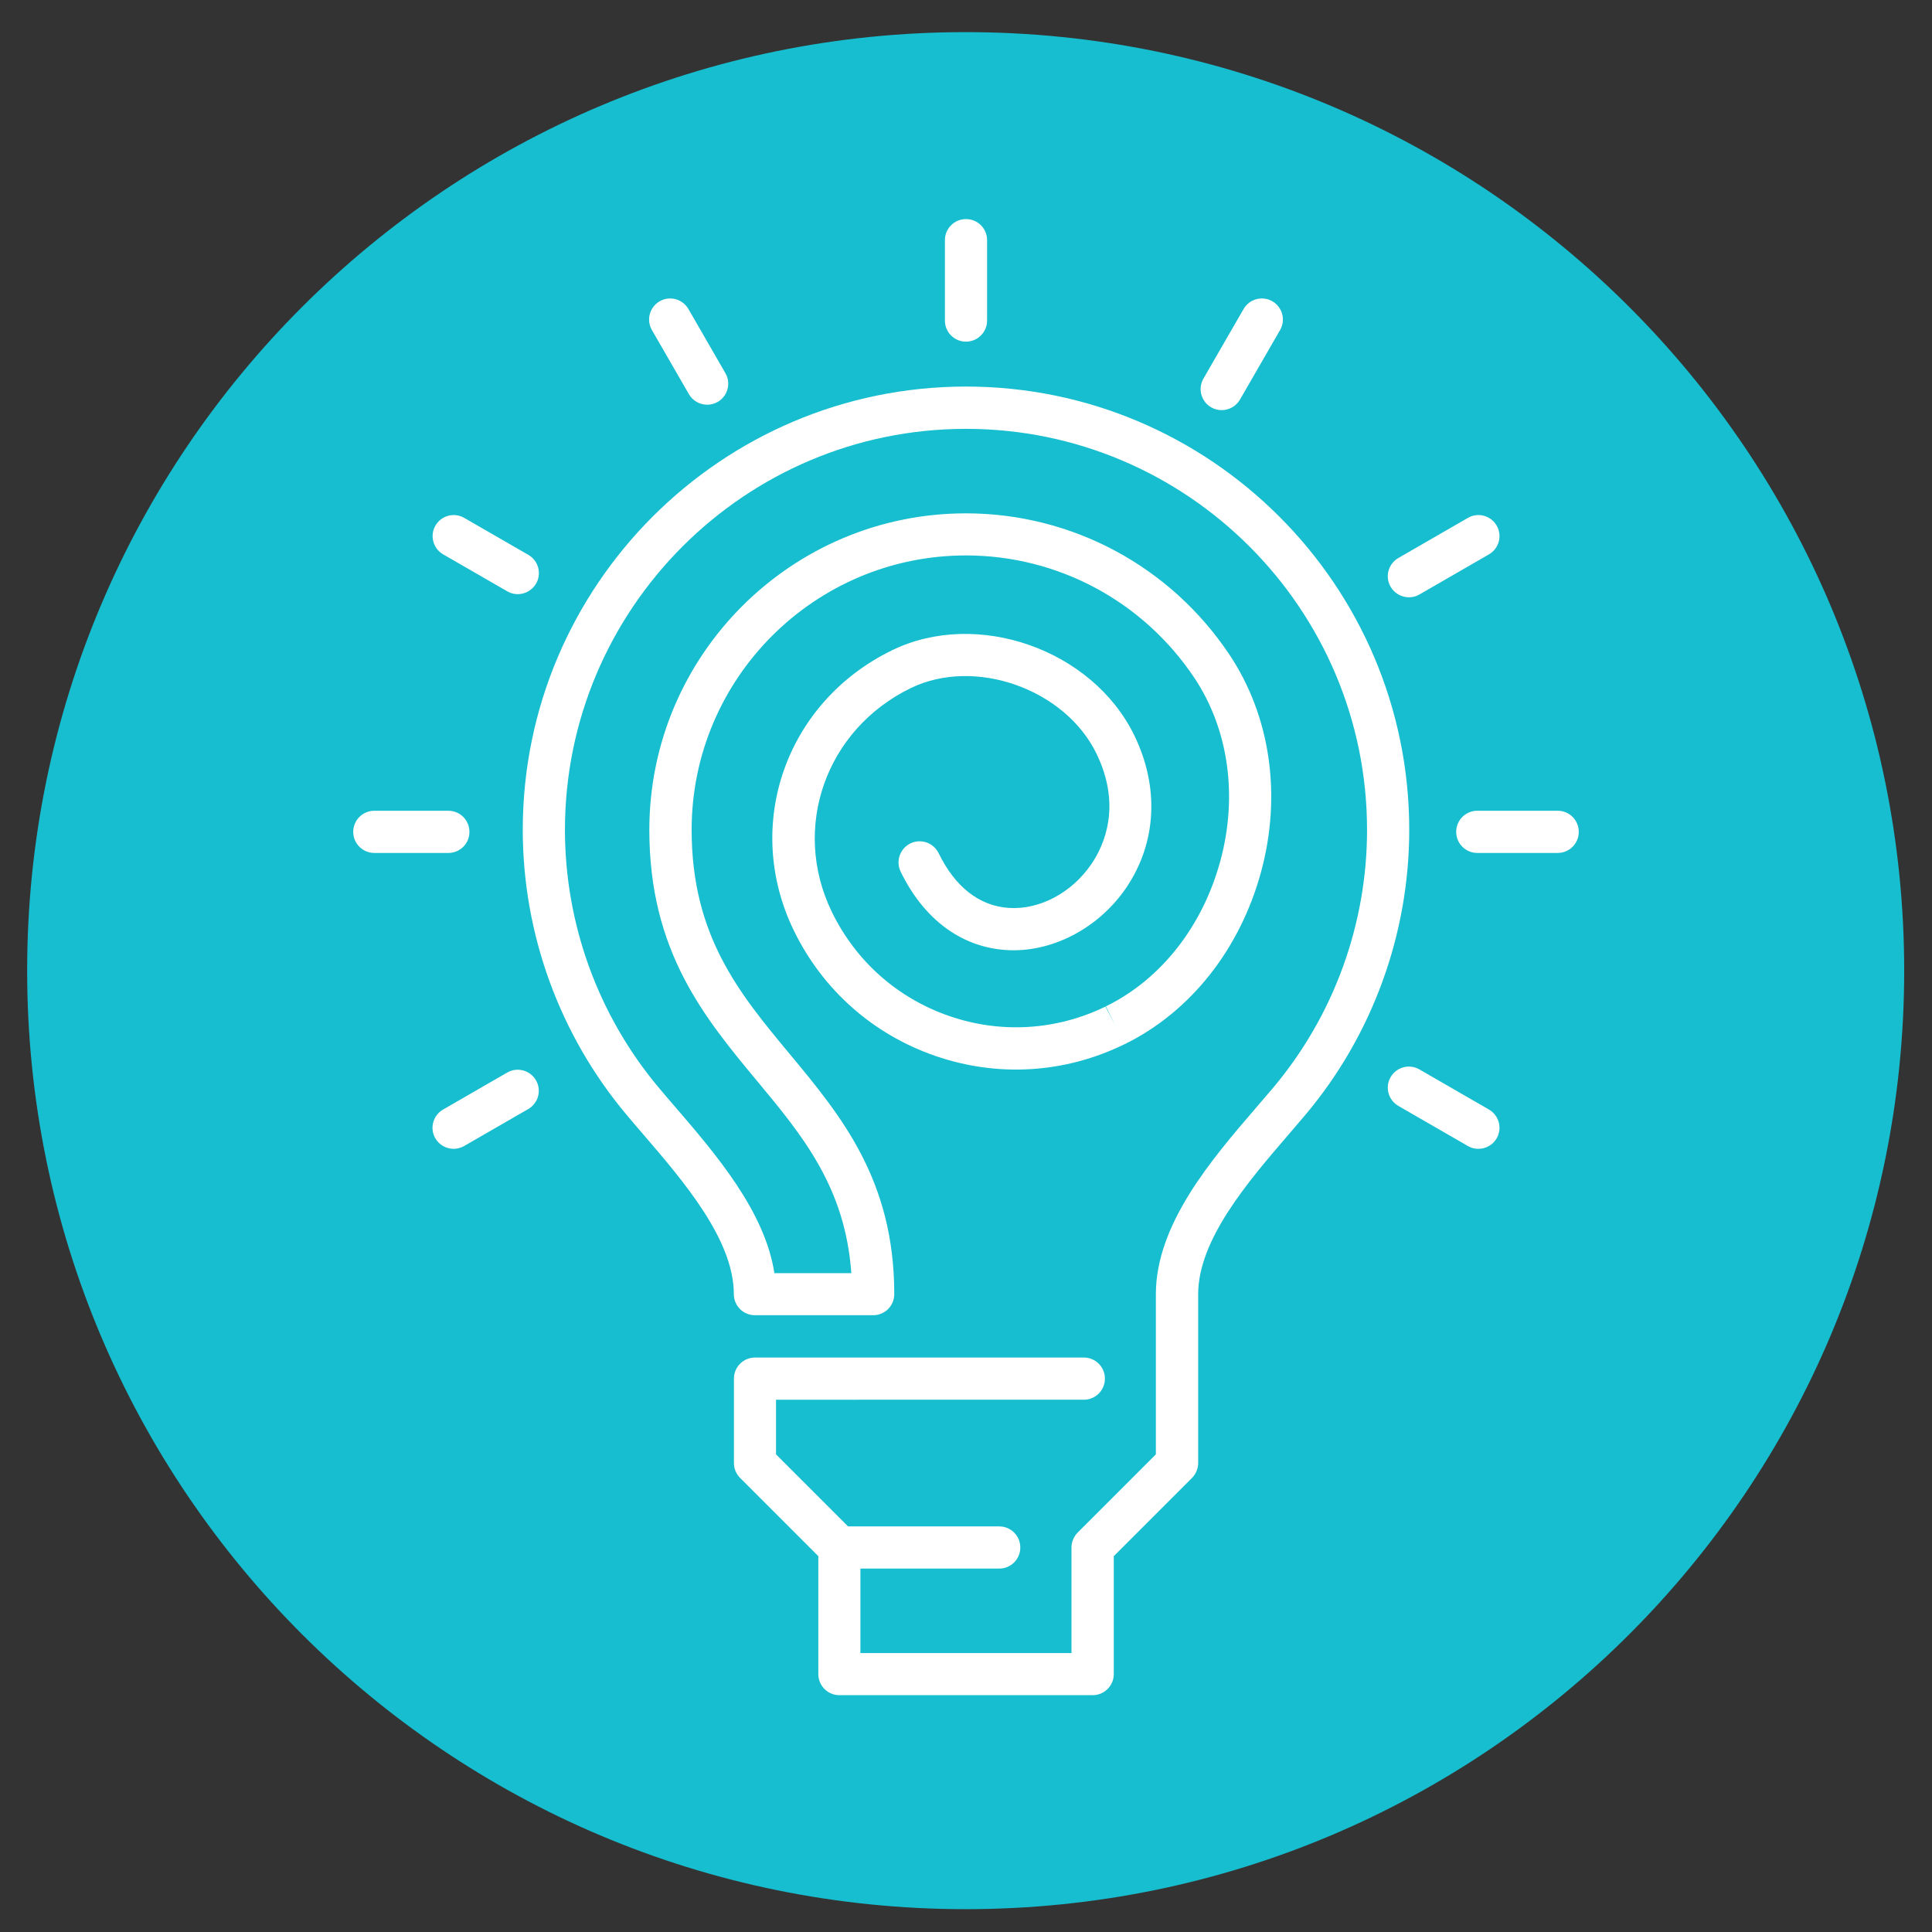 <?xml version="1.0" encoding="utf-8"?>
<!-- Generator: Adobe Illustrator 27.8.0, SVG Export Plug-In . SVG Version: 6.00 Build 0)  -->
<svg version="1.1" xmlns="http://www.w3.org/2000/svg" xmlns:xlink="http://www.w3.org/1999/xlink" x="0px" y="0px"
	 viewBox="0 0 178.58 178.58" style="enable-background:new 0 0 178.58 178.58;" xml:space="preserve">
<rect x="0" y="0" width="178.58" height="178.58" fill="#333333" stroke="none"/>
<style type="text/css">
	.st0{fill:#16BECF;}
	.st1{fill:#FFFFFF;}
</style>
<g id="Layer_1">
	<path class="st0" d="M89.26,176.47c47.91,0,86.75-38.84,86.75-86.75c0-47.91-38.84-86.75-86.75-86.75S2.51,41.8,2.51,89.72
		C2.51,137.63,41.35,176.47,89.26,176.47"/>
</g>
<g id="ICONS">
	<g>
		<g>
			<path class="st1" d="M101,156.69H77.59c-1.08,0-1.95-0.87-1.95-1.95v-10.9l-7.23-7.23c-0.37-0.37-0.57-0.86-0.57-1.38v-7.8
				c0-1.08,0.87-1.95,1.95-1.95h30.39c1.08,0,1.95,0.87,1.95,1.95c0,1.08-0.87,1.95-1.95,1.95H71.73v5.05l6.66,6.66h13.97
				c1.08,0,1.95,0.87,1.95,1.95c0,1.08-0.87,1.95-1.95,1.95H79.53v7.81h19.51v-9.76c0-0.52,0.21-1.01,0.57-1.38l7.23-7.23v-14.8
				c0-6.47,5.14-12.45,9.27-17.25c0.55-0.64,1.09-1.27,1.6-1.87c5.58-6.65,8.65-15.1,8.65-23.8c0-20.44-16.63-37.07-37.07-37.07
				c-20.44,0-37.07,16.63-37.07,37.07c0,8.69,3.07,17.14,8.65,23.8c0.5,0.6,1.03,1.22,1.58,1.85c3.72,4.33,8.25,9.6,9.13,15.32h7.11
				c-0.56-7.95-4.52-12.72-8.7-17.75c-4.9-5.9-9.97-12.01-9.97-23.22c0-16.14,13.13-29.26,29.26-29.26c9.79,0,18.9,4.88,24.36,13.06
				c3.78,5.66,4.85,12.97,2.93,20.06c-1.94,7.16-6.54,12.98-12.64,15.96c0,0-0.05,0.02-0.05,0.02c-5.48,2.67-11.67,3.04-17.43,1.05
				c-5.76-1.99-10.4-6.1-13.07-11.58c-4.74-9.75-0.75-21.14,9.09-25.92c7.85-3.82,18.51-0.07,22.37,7.86
				c2.34,4.8,2.07,9.93-0.72,14.07c-2.58,3.81-6.97,6.08-11.18,5.78c-4.12-0.29-7.56-2.86-9.69-7.24c-0.47-0.97-0.07-2.13,0.9-2.61
				c0.97-0.47,2.13-0.07,2.61,0.9c1.52,3.12,3.75,4.87,6.46,5.06c2.86,0.2,5.87-1.4,7.68-4.08c1.17-1.73,2.79-5.36,0.45-10.18
				c-2.91-5.99-11.25-8.93-17.16-6.06c-7.87,3.83-11.08,12.93-7.29,20.71c2.21,4.54,6.06,7.95,10.83,9.6
				c4.77,1.65,9.91,1.34,14.45-0.87l0.9,1.73l-0.86-1.75c5.09-2.49,8.95-7.4,10.59-13.48c1.62-6,0.74-12.16-2.41-16.88
				c-4.73-7.09-12.63-11.32-21.11-11.32c-13.99,0-25.36,11.38-25.36,25.36c0,9.81,4.4,15.11,9.07,20.73
				c4.75,5.72,9.66,11.64,9.66,22.19c0,1.08-0.87,1.95-1.95,1.95H69.78c-1.08,0-1.95-0.87-1.95-1.95c0-5.02-4.63-10.41-8.34-14.73
				c-0.56-0.65-1.1-1.28-1.61-1.89c-6.16-7.35-9.56-16.69-9.56-26.3c0-22.59,18.38-40.97,40.97-40.97s40.97,18.38,40.97,40.97
				c0,9.61-3.39,18.95-9.56,26.3c-0.52,0.62-1.07,1.26-1.63,1.91c-3.71,4.31-8.32,9.68-8.32,14.71v15.61c0,0.52-0.21,1.01-0.57,1.38
				l-7.23,7.23v10.9C102.95,155.82,102.07,156.69,101,156.69z"/>
		</g>
		<path class="st1" d="M41.45,78.84H34.6c-1.08,0-1.95-0.87-1.95-1.95c0-1.08,0.87-1.95,1.95-1.95h6.84c1.08,0,1.95,0.87,1.95,1.95
			C43.4,77.97,42.52,78.84,41.45,78.84z"/>
		<path class="st1" d="M143.98,78.84h-7.43c-1.08,0-1.95-0.87-1.95-1.95c0-1.08,0.87-1.95,1.95-1.95h7.43
			c1.08,0,1.95,0.87,1.95,1.95C145.93,77.97,145.06,78.84,143.98,78.84z"/>
		<path class="st1" d="M41.93,106.19c-0.67,0-1.33-0.35-1.69-0.97c-0.54-0.93-0.22-2.12,0.71-2.66l5.93-3.42
			c0.93-0.54,2.12-0.22,2.66,0.71c0.54,0.93,0.22,2.12-0.71,2.66l-5.93,3.42C42.6,106.1,42.26,106.19,41.93,106.19z"/>
		<path class="st1" d="M130.23,55.21c-0.67,0-1.33-0.35-1.69-0.97c-0.54-0.93-0.22-2.12,0.71-2.66l6.43-3.71
			c0.93-0.54,2.12-0.22,2.66,0.71c0.54,0.93,0.22,2.12-0.71,2.66l-6.43,3.71C130.89,55.13,130.56,55.21,130.23,55.21z"/>
		<path class="st1" d="M47.86,54.92c-0.33,0-0.67-0.08-0.97-0.26l-5.93-3.42c-0.93-0.54-1.25-1.73-0.71-2.66
			c0.54-0.93,1.73-1.25,2.66-0.71l5.93,3.42c0.93,0.54,1.25,1.73,0.71,2.66C49.18,54.57,48.53,54.92,47.86,54.92z"/>
		<path class="st1" d="M136.65,106.19c-0.33,0-0.67-0.08-0.97-0.26l-6.43-3.71c-0.93-0.54-1.25-1.73-0.71-2.66
			c0.54-0.93,1.73-1.25,2.66-0.71l6.43,3.71c0.93,0.54,1.25,1.73,0.71,2.66C137.98,105.84,137.33,106.19,136.65,106.19z"/>
		<path class="st1" d="M89.29,31.58c-1.08,0-1.95-0.87-1.95-1.95V22.2c0-1.08,0.87-1.95,1.95-1.95c1.08,0,1.95,0.87,1.95,1.95v7.43
			C91.24,30.7,90.37,31.58,89.29,31.58z"/>
		<path class="st1" d="M112.92,37.91c-0.33,0-0.67-0.08-0.97-0.26c-0.93-0.54-1.25-1.73-0.71-2.66l3.71-6.43
			c0.54-0.93,1.73-1.25,2.66-0.71c0.93,0.54,1.25,1.73,0.71,2.66l-3.71,6.43C114.25,37.56,113.6,37.91,112.92,37.91z"/>
		<path class="st1" d="M65.37,37.41c-0.67,0-1.33-0.35-1.69-0.97l-3.42-5.93c-0.54-0.93-0.22-2.12,0.71-2.66
			c0.93-0.54,2.12-0.22,2.66,0.71l3.42,5.93c0.54,0.93,0.22,2.12-0.71,2.66C66.04,37.32,65.7,37.41,65.37,37.41z"/>
	</g>
</g>
</svg>
